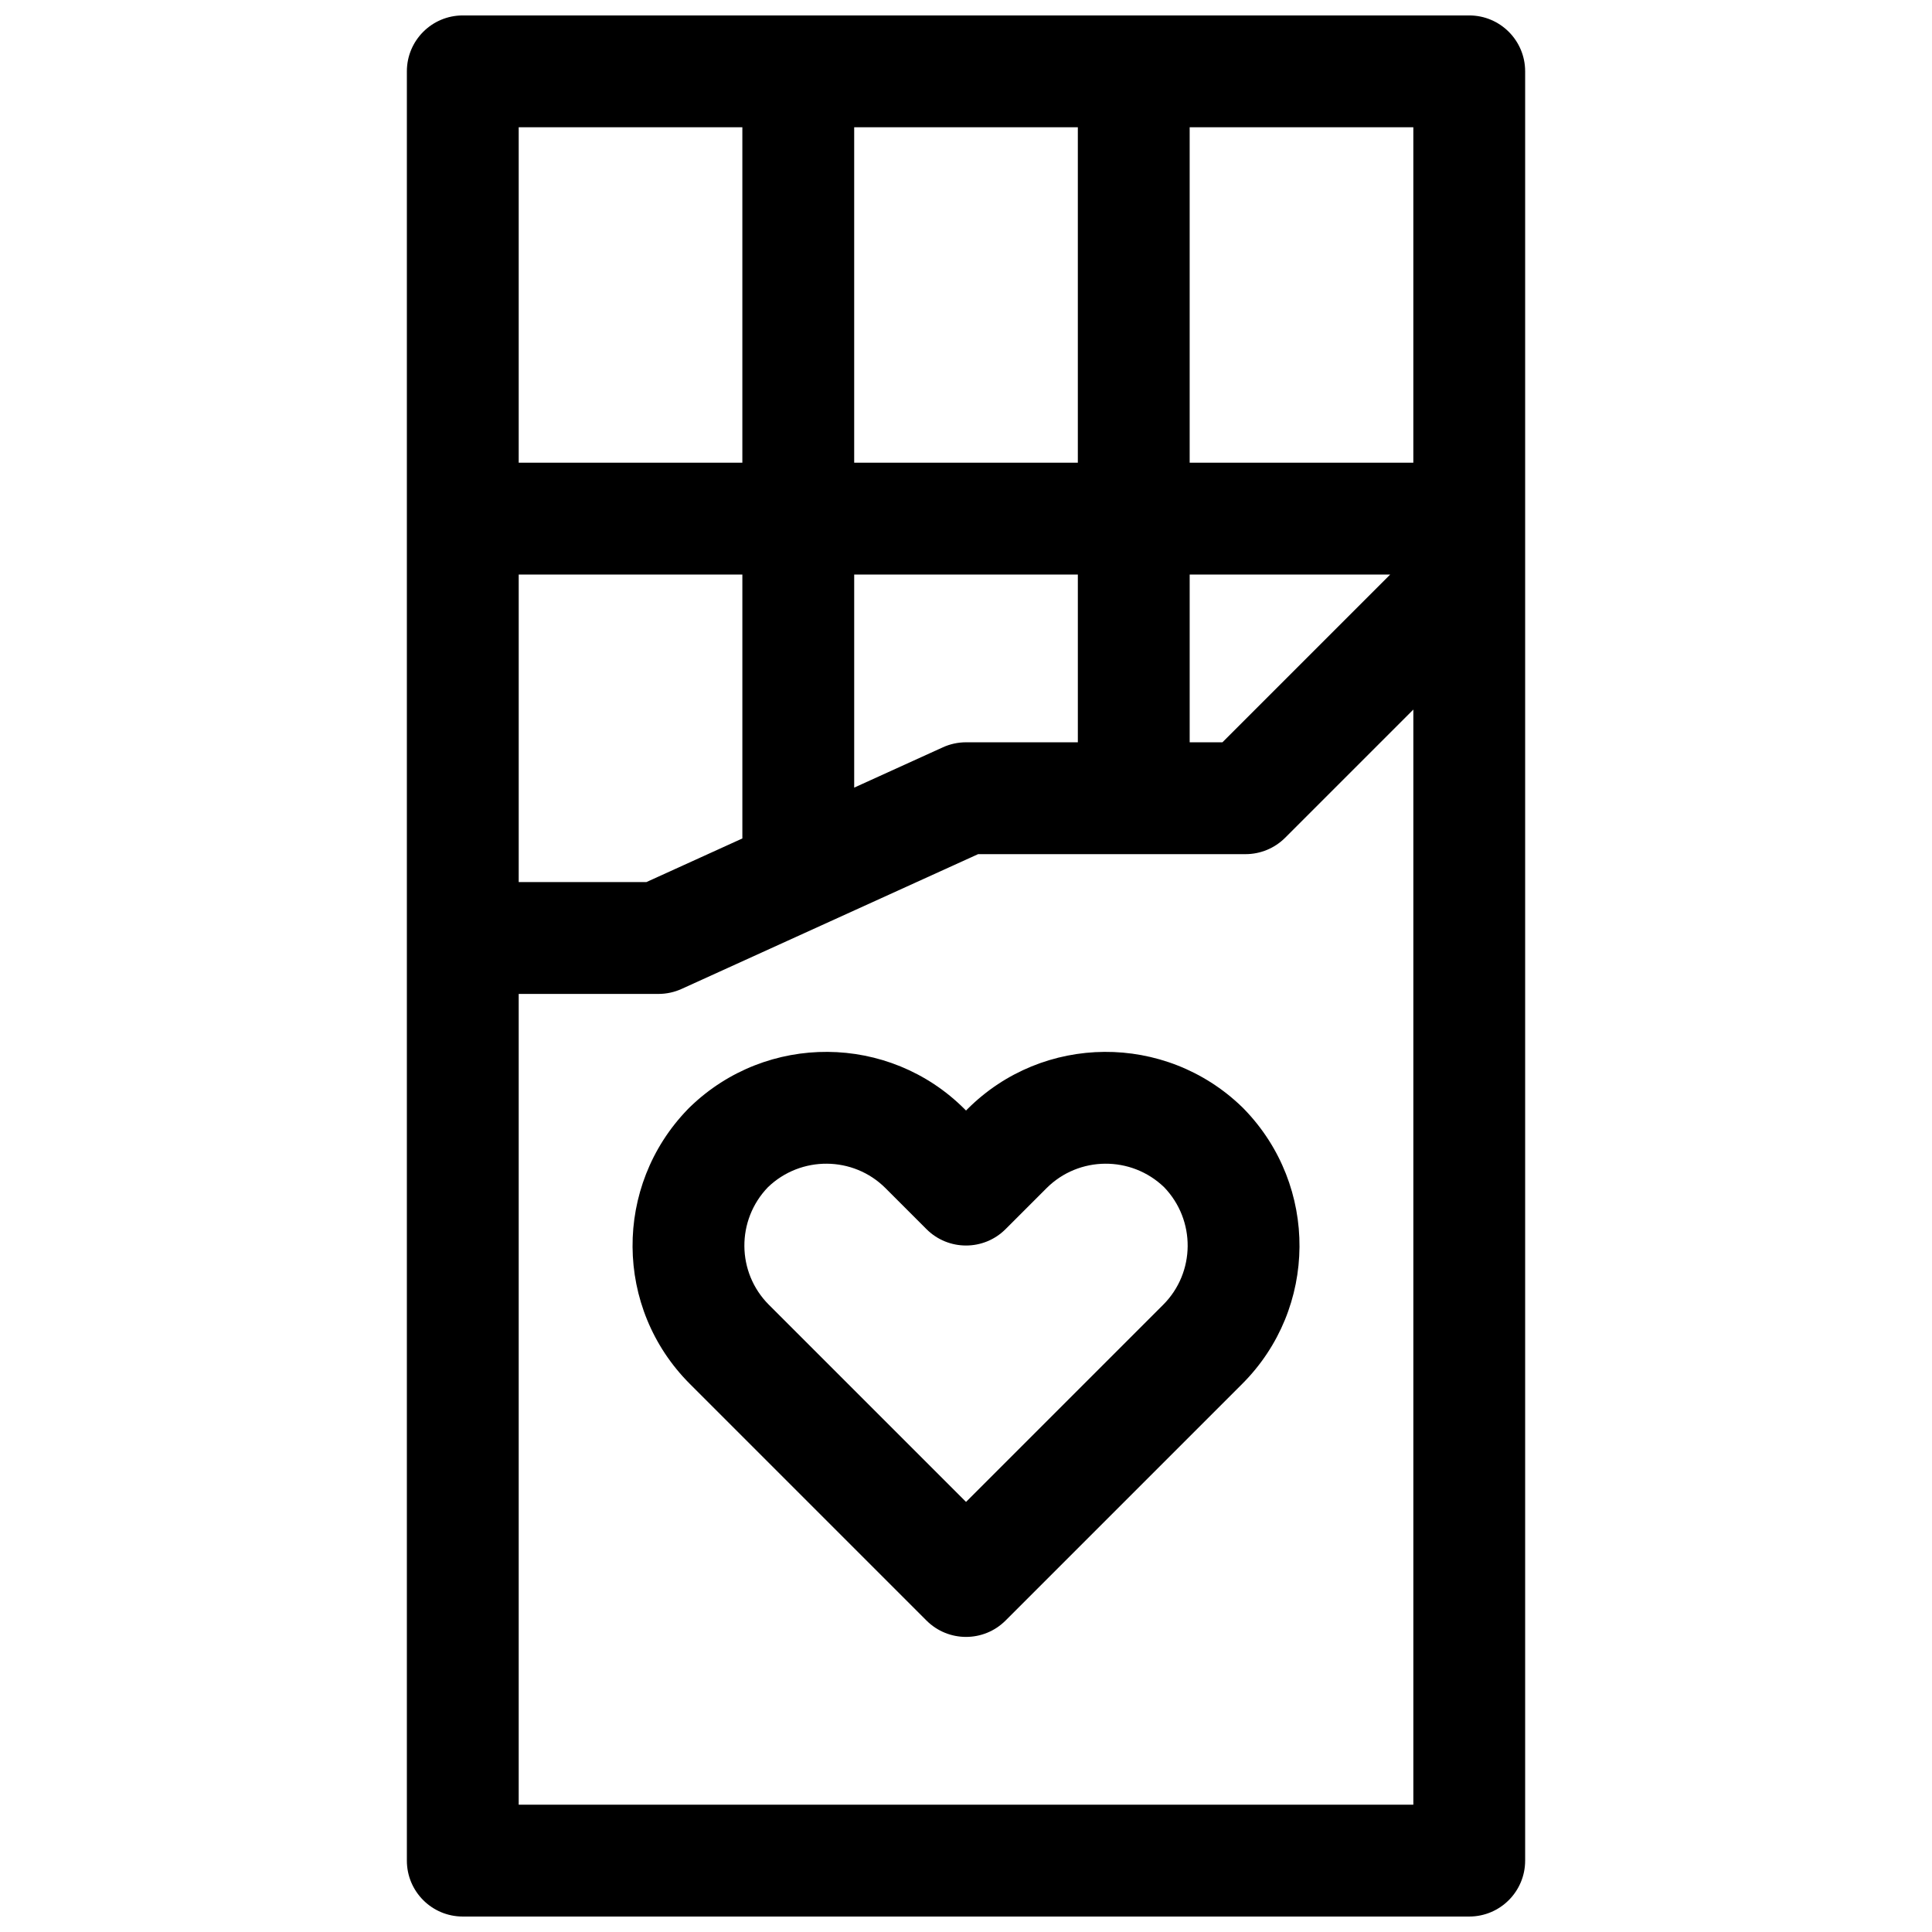 <?xml version="1.0" encoding="UTF-8"?>
<!-- Uploaded to: ICON Repo, www.svgrepo.com, Generator: ICON Repo Mixer Tools -->
<svg width="800px" height="800px" version="1.1" viewBox="144 144 512 512" xmlns="http://www.w3.org/2000/svg">
 <defs>
  <clipPath id="a">
   <path d="m251 148.09h298v503.81h-298z"/>
  </clipPath>
 </defs>
 <g clip-path="url(#a)">
  <path d="m266.64 148.09c-8.184 0-14.816 6.633-14.816 14.816v474.18c0 8.184 6.633 14.816 14.816 14.816h266.72c8.184 0 14.82-6.633 14.82-14.816v-474.18c0-8.184-6.637-14.816-14.82-14.816zm251.91 183.95v290.22h-237.09v-214.86h37.043c2.113 0 4.207-0.453 6.133-1.328l78.574-35.715h70.883c3.93 0 7.695-1.562 10.477-4.34zm-237.09-154.32h59.27v88.906h-59.27zm88.906 0h59.27v88.906h-59.27zm88.906 0h59.273v88.906h-59.273zm-118.54 188.48v-69.938h-59.27v81.5h33.832zm88.906-25.484v-44.453h-59.27v56.465l23.504-10.684c1.926-0.875 4.016-1.328 6.133-1.328zm82.77-44.453h-53.133v44.453h8.68zm-38.652 141.71c-0.398-0.41-0.5-0.512-0.602-0.613l0.609 0.609c-0.41-0.406-0.512-0.504-0.613-0.605-20.301-19.652-52.727-19.484-72.773 0.562l-0.371 0.375-0.375-0.375c-20.047-20.047-52.469-20.215-72.773-0.562-0.406 0.402-0.508 0.504-0.609 0.605l0.605-0.609c-0.402 0.406-0.504 0.512-0.602 0.613-19.672 20.32-19.504 52.707 0.562 72.773l62.711 62.711c5.789 5.789 15.172 5.789 20.957 0l62.715-62.711c20.062-20.066 20.23-52.453 0.559-72.773zm-95.078 20.91 10.848 10.852c5.789 5.785 15.172 5.785 20.957 0l10.852-10.852c8.566-8.566 22.453-8.652 31.168-0.262 8.406 8.734 8.32 22.586-0.262 31.168l-52.234 52.234-52.238-52.234c-8.582-8.582-8.668-22.434-0.258-31.168 8.715-8.391 22.602-8.305 31.168 0.262z" fill-rule="evenodd"/>
 </g>
</svg>